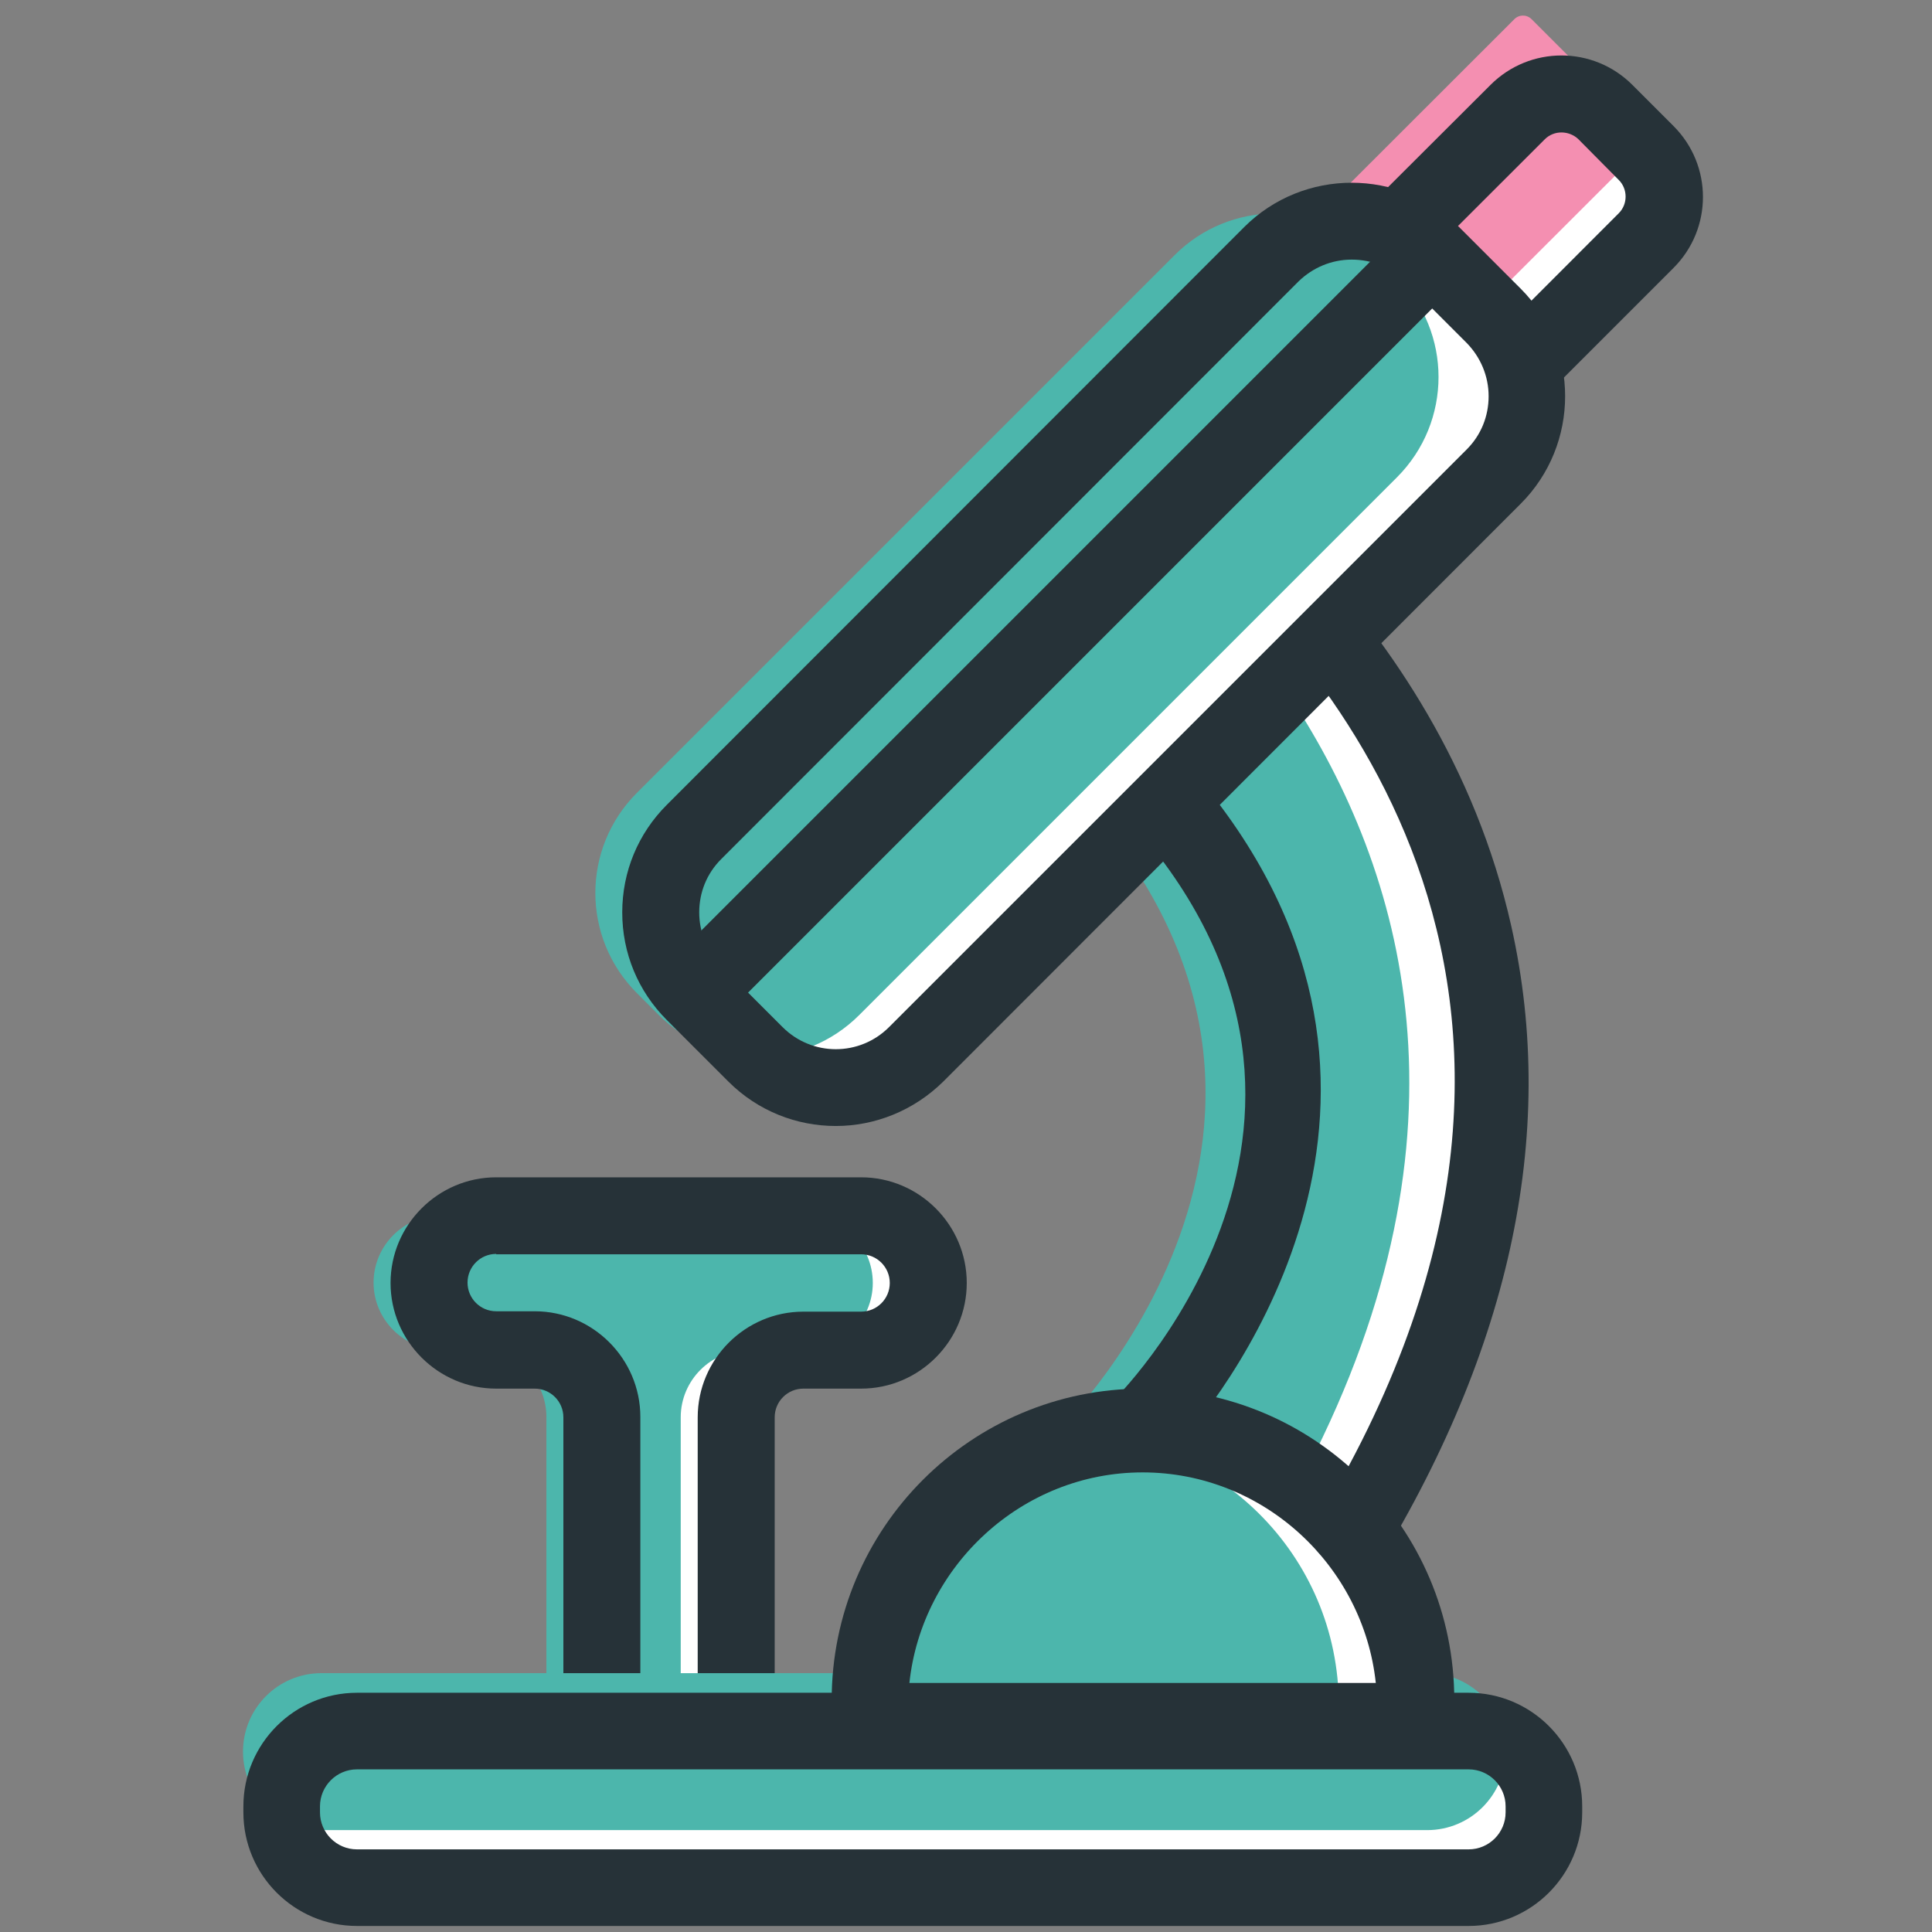 <?xml version="1.0" ?><!DOCTYPE svg  PUBLIC '-//W3C//DTD SVG 1.1//EN'  'http://www.w3.org/Graphics/SVG/1.1/DTD/svg11.dtd'><svg id="Layer_1" style="enable-background:new 0 0 512 512;" version="1.1" viewBox="0 0 512 512" xml:space="preserve" xmlns="http://www.w3.org/2000/svg" xmlns:xlink="http://www.w3.org/1999/xlink"><rect x="0" y="0" width="512" height="512" fill="#808080" stroke="none"/><style type="text/css">
	.st0{fill:#FFFFFF;}
	.st1{fill:#4CB6AC;}
	.st2{fill:#263238;}
	.st3{fill:#F48FB1;}
</style><g><g id="XMLID_842_"><g id="XMLID_448_"><path class="st0" d="M228.2,322.1h-96.7c-9.8,0-17.8,8-17.8,17.8v0c0,9.8,8,17.8,17.8,17.8h10.2      c9.8,0,17.8,8,17.8,17.8V457c0,9.8,8,17.8,17.8,17.8h0c9.8,0,17.8-8,17.8-17.8v-81.4c0-9.8,8-17.8,17.8-17.8h15.3      c9.8,0,17.8-8,17.8-17.8v0C246,330.1,238,322.1,228.2,322.1z" id="XMLID_690_"/><path class="st1" d="M213.5,322.1h-96.7c-9.8,0-17.8,8-17.8,17.8v0c0,9.8,8,17.8,17.8,17.8H127      c9.8,0,17.8,8,17.8,17.8V457c0,9.8,8,17.8,17.8,17.8h0c9.8,0,17.8-8,17.8-17.8v-81.4c0-9.8,8-17.8,17.8-17.8h15.3      c9.8,0,17.8-8,17.8-17.8v0C231.3,330.1,223.3,322.1,213.5,322.1z" id="XMLID_672_"/><path class="st2" d="M177.3,485c-15.4,0-28-12.6-28-28v-81.4c0-4.2-3.4-7.6-7.6-7.6h-10.2      c-15.4,0-28-12.6-28-28c0-15.4,12.6-28,28-28h96.7c15.4,0,28,12.6,28,28c0,15.4-12.6,28-28,28h-15.3c-4.2,0-7.6,3.4-7.6,7.6V457      C205.3,472.4,192.7,485,177.3,485z M131.5,332.3c-4.2,0-7.6,3.4-7.6,7.6c0,4.2,3.4,7.6,7.6,7.6h10.2c15.4,0,28,12.6,28,28V457      c0,4.2,3.4,7.6,7.6,7.6c4.2,0,7.6-3.4,7.6-7.6v-81.4c0-15.4,12.6-28,28-28h15.3c4.2,0,7.6-3.4,7.6-7.6c0-4.2-3.4-7.6-7.6-7.6      H131.5z" id="XMLID_673_"/></g><g id="XMLID_390_"><path class="st0" d="M302.5,378c0,0,84.5-85.2-0.5-173.1v-83.3c0,0,169.4,107,51.2,293.3      C353.2,414.9,313.3,448.5,302.5,378z" id="XMLID_383_"/><path class="st1" d="M281.4,378c0,0,86.6-85.2-1.4-173.1v-83.3c0,0,169.9,107,51.6,293.3      C331.6,414.9,292.1,448.5,281.4,378z" id="XMLID_492_"/><path class="st2" d="M332.6,433.1c-3.5,0-7.1-0.6-10.8-1.9c-15.1-5.7-25-23-29.4-51.6l-0.8-5.1l3.7-3.6      c3.3-3.3,77.1-79.3-1-158.8l-3.3-3v-106l16,9.9c3,1.9,74.5,47.7,93.5,132.4c12.5,55.6-0.5,114.5-38.8,174.9l-0.8,1.3l-1.2,1      C359.1,423.2,347.2,433.1,332.6,433.1z M313.8,381.2c3.2,17.2,8.6,28.3,15.4,30.9c5.9,2.2,13.7-1.9,16.9-4.1      c89.4-142.5,3.9-234.9-33.1-266.1v59C387,282.7,329.9,362.6,313.8,381.2z" id="XMLID_493_"/></g><g id="XMLID_424_"><path class="st0" d="M405.2,500.2H78.6c-2.2,0-3.9-1.8-3.9-3.9v-33.7c0-2.2,1.8-3.9,3.9-3.9h326.6      c2.2,0,3.9,1.8,3.9,3.9v33.7C409.1,498.5,407.4,500.2,405.2,500.2z" id="XMLID_734_"/><path class="st1" d="M378.2,485h-293c-11.5,0-20.8-9.3-20.8-20.8v0c0-11.5,9.3-20.8,20.8-20.8h293      c11.5,0,20.8,9.3,20.8,20.8v0C399,475.7,389.7,485,378.2,485z" id="XMLID_488_"/><path class="st2" d="M389.2,510.4H94.6c-16.6,0-30.1-13.5-30.1-30.1v-1.6c0-16.6,13.5-30.1,30.1-30.1h294.6      c16.6,0,30.1,13.5,30.1,30.1v1.6C419.3,496.9,405.8,510.4,389.2,510.4z M94.6,468.9c-5.4,0-9.8,4.4-9.8,9.8v1.6      c0,5.4,4.4,9.8,9.8,9.8h294.6c5.4,0,9.8-4.4,9.8-9.8v-1.6c0-5.4-4.4-9.8-9.8-9.8H94.6z" id="XMLID_489_"/></g><g id="XMLID_426_"><path class="st0" d="M445.5,54.4L338.8,161.2c-1.3,1.3-3.3,1.3-4.6,0l-29.5-29.5c-1.3-1.3-1.3-3.3,0-4.6      L411.5,20.4c1.3-1.3,3.3-1.3,4.6,0l29.5,29.5C446.8,51.1,446.8,53.2,445.5,54.4z" id="XMLID_470_"/><path class="st3" d="M435.4,39.2L328.6,145.9c-1.3,1.3-3.3,1.3-4.6,0l-29.5-29.5c-1.3-1.3-1.3-3.3,0-4.6      L401.3,5.1c1.3-1.3,3.3-1.3,4.6,0l29.5,29.5C436.6,35.9,436.6,37.9,435.4,39.2z" id="XMLID_484_"/><path class="st2" d="M336.5,166.8c-6.8,0-13.6-2.6-18.8-7.8l-10.9-10.9c-10.4-10.4-10.4-27.2,0-37.6L395,22.5      c10.4-10.4,27.2-10.4,37.6,0l10.9,10.9c10.4,10.4,10.4,27.2,0,37.6l-88.1,88.1C350.1,164.2,343.3,166.8,336.5,166.8z       M413.8,35.1c-1.6,0-3.2,0.6-4.4,1.8L321.2,125c-2.4,2.4-2.4,6.4,0,8.8l10.9,10.9c2.4,2.4,6.4,2.4,8.8,0L429,56.5      c2.4-2.4,2.4-6.4,0-8.8l-10.8-10.9C417,35.7,415.4,35.1,413.8,35.1z" id="XMLID_485_"/></g><g id="XMLID_425_"><g id="XMLID_427_"><path class="st0" d="M375,457c0,0,0.2-3.8,0.2-5c0-39.9-32.4-73.2-72.3-73.2s-72.3,33.6-72.3,73.6       c0,1.1,0.1,4.5,0.2,4.5H375z" id="XMLID_704_"/><path class="st1" d="M354.6,457c0,0,0.2-3.8,0.2-5c0-39.9-32.4-71.9-72.3-71.9S230.7,415,230.7,457       c0,0,46.3,0,46.3,0H354.6z" id="XMLID_480_"/><path class="st2" d="M375,464H230.7c-4.7,0-10.3-2.1-10.3-13.4c0-45.7,37-82.6,82.5-82.6       c45.5,0,82.5,36.9,82.5,82.5C385.3,461.8,379.7,464,375,464z M241,446h123.6c-3.3-31-29.7-55.8-61.8-55.8       C270.8,390.2,244.3,415,241,446z" id="XMLID_481_"/></g></g><g id="XMLID_391_"><path class="st0" d="M413,109.2L225.7,296.5c-2.3,2.3-6.1,2.3-8.4,0l-50.6-50.6c-2.3-2.3-2.3-6.1,0-8.4      L354,50.3c2.3-2.3,6.1-2.3,8.4,0l50.6,50.6C415.3,103.2,415.3,106.9,413,109.2z" id="XMLID_418_"/><path class="st1" d="M370.2,126.5L227.7,269c-14.7,14.7-38.4,14.7-53.1,0l-5.8-5.8c-14.7-14.7-14.7-38.4,0-53.1      L311.3,67.6c14.7-14.7,38.4-14.7,53.1,0l5.8,5.8C384.9,88,384.9,111.8,370.2,126.5z" id="XMLID_49_"/><path class="st2" d="M221.5,298.4c-10.3,0-20.6-3.9-28.5-11.8l-16.3-16.3c-7.6-7.6-11.8-17.7-11.8-28.5      c0-10.8,4.2-20.9,11.8-28.5L329.7,60.2c15.7-15.7,41.3-15.7,57,0l16.3,16.3c15.7,15.7,15.7,41.3,0,57L250,286.6      C242.1,294.4,231.8,298.4,221.5,298.4z M358.2,68.8c-5.3,0-10.3,2.1-14.1,5.8L191.1,227.7c-3.8,3.8-5.8,8.8-5.8,14.1      c0,5.3,2.1,10.3,5.8,14.1l16.3,16.3c7.8,7.8,20.4,7.8,28.2,0l153.1-153.1c3.8-3.8,5.8-8.8,5.8-14.1c0-5.3-2.1-10.3-5.8-14.1      l-16.3-16.3C368.6,70.8,363.6,68.8,358.2,68.8z" id="XMLID_475_"/></g><g id="XMLID_429_"><line class="st0" id="XMLID_47_" x1="183.9" x2="379.5" y1="263.1" y2="67.4"/><rect class="st2" height="276.7" id="XMLID_48_" transform="matrix(0.707 0.707 -0.707 0.707 199.345 -150.798)" width="20.4" x="271.5" y="26.9"/></g></g></g></svg>
